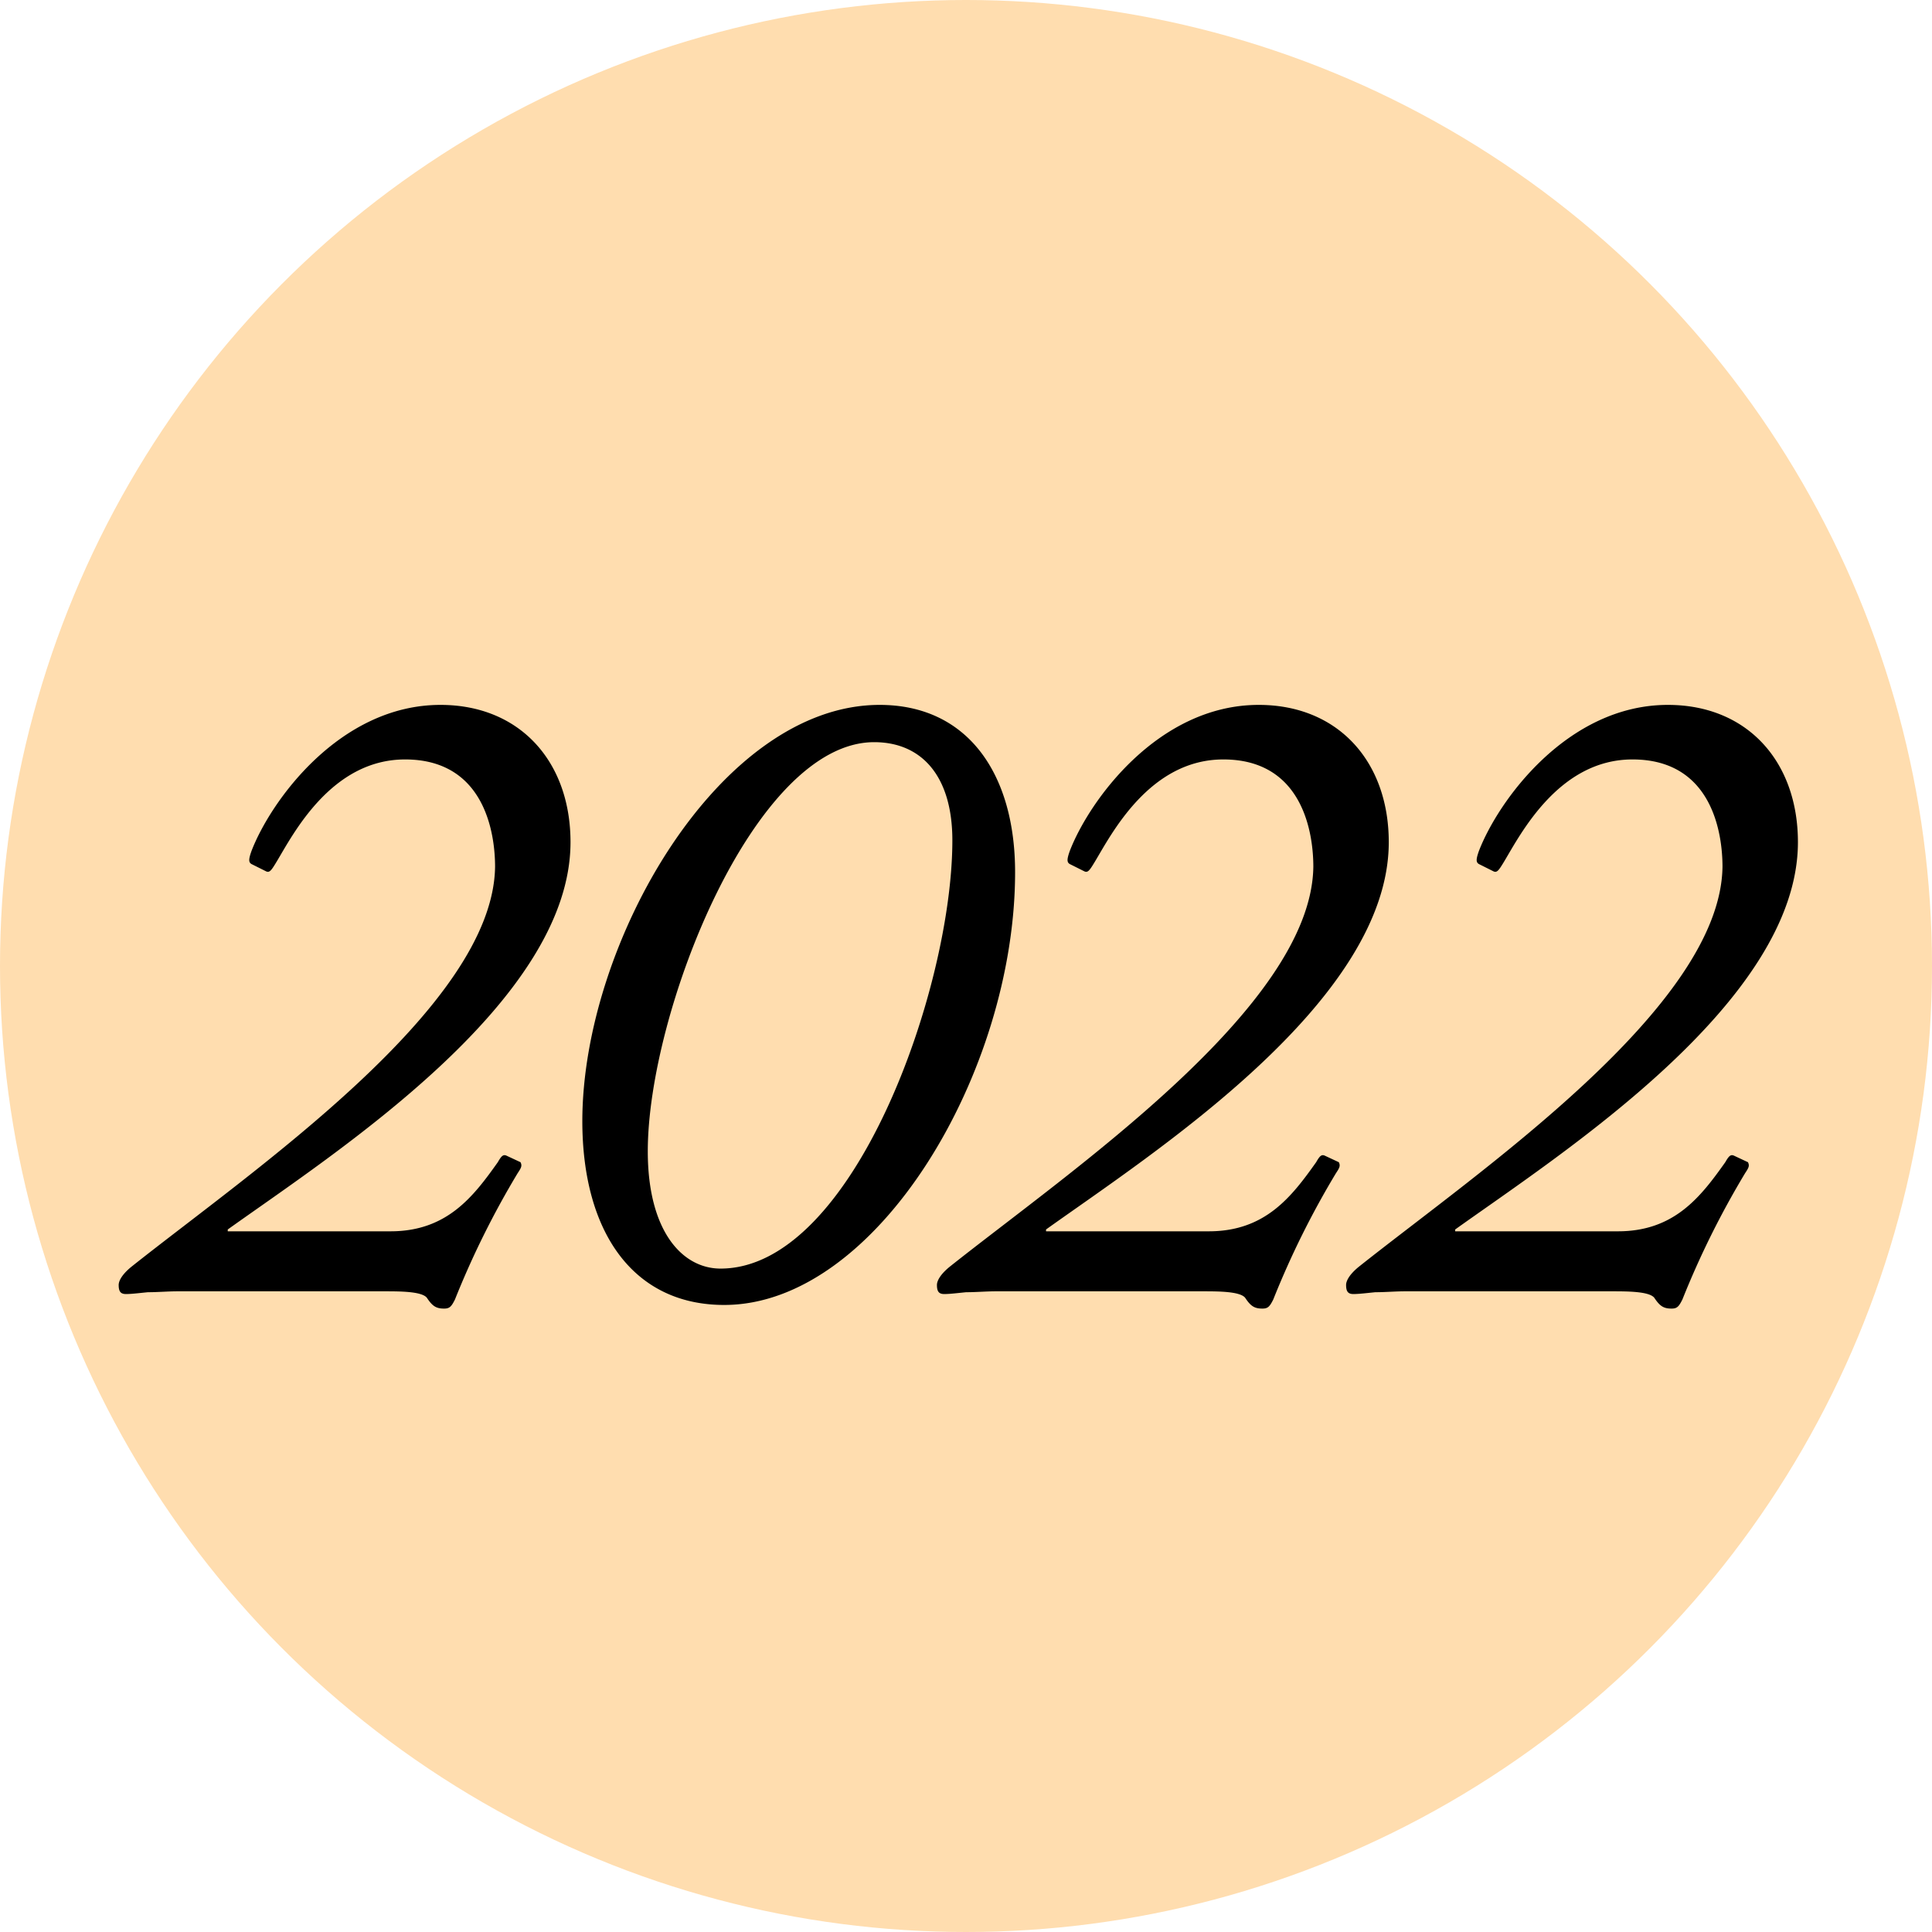 <svg xmlns="http://www.w3.org/2000/svg" xmlns:xlink="http://www.w3.org/1999/xlink" width="68" height="68" viewBox="0 0 68 68">
  <defs>
    <filter id="year" x="1.176" y="21.811" width="65.104" height="27.248" filterUnits="userSpaceOnUse">
      <feOffset dy="2" input="SourceAlpha"/>
      <feGaussianBlur stdDeviation="1" result="blur"/>
      <feFlood flood-opacity="0.161"/>
      <feComposite operator="in" in2="blur"/>
      <feComposite in="SourceGraphic"/>
    </filter>
  </defs>
  <g id="circle2022_off.svg" transform="translate(-1388 -3072)">
    <circle id="楕円形_340" data-name="楕円形 340" cx="34" cy="34" r="34" transform="translate(1388 3072)" fill="#ffddaf"/>
    <g transform="matrix(1, 0, 0, 1, 1388, 3072)" filter="url(#year)">
      <path id="year-2" data-name="year" d="M12457.016,2958.888v-.064c3.712-2.656,12.064-8,12.064-13.632,0-2.848-1.792-4.832-4.576-4.832-3.552,0-5.984,3.392-6.656,5.152-.1.288-.1.384,0,.448l.513.256c.128.064.191-.032.384-.352.576-.96,1.92-3.584,4.512-3.584,2.816,0,3.168,2.624,3.168,3.776-.063,4.928-8.576,10.72-12.8,14.08-.352.288-.448.512-.448.64,0,.224.064.32.256.32s.448-.032.769-.064c.352,0,.7-.032,1.056-.032h7.264c.545,0,1.313,0,1.5.224.191.288.319.384.607.384.192,0,.256-.064.384-.32a30.7,30.7,0,0,1,2.208-4.448c.128-.192.16-.256.1-.384l-.48-.224c-.128-.064-.191,0-.32.224-.863,1.216-1.792,2.432-3.775,2.432Zm17.473,2.592c5.376,0,10.239-8.192,10.239-15.232,0-3.456-1.663-5.888-4.768-5.888-5.632,0-10.464,8.384-10.464,14.656C12469.5,2958.92,12471.288,2961.48,12474.488,2961.48Zm-.128-1.28c-1.345,0-2.561-1.312-2.561-4.128,0-4.9,3.744-14.4,7.968-14.4,1.664,0,2.752,1.184,2.752,3.456C12482.52,2950.344,12479.032,2960.2,12474.36,2960.2Zm11.456-1.312v-.064c3.712-2.656,12.063-8,12.063-13.632,0-2.848-1.792-4.832-4.576-4.832-3.552,0-5.983,3.392-6.655,5.152-.1.288-.1.384,0,.448l.512.256c.128.064.191-.032.384-.352.576-.96,1.92-3.584,4.512-3.584,2.816,0,3.168,2.624,3.168,3.776-.063,4.928-8.575,10.72-12.8,14.08-.352.288-.448.512-.448.64,0,.224.064.32.257.32s.447-.032.768-.064c.352,0,.7-.032,1.056-.032h7.265c.544,0,1.312,0,1.5.224.191.288.319.384.607.384.192,0,.257-.064.385-.32a30.5,30.5,0,0,1,2.208-4.448c.128-.192.159-.256.1-.384l-.48-.224c-.128-.064-.191,0-.319.224-.864,1.216-1.792,2.432-3.776,2.432Zm14.4,0v-.064c3.712-2.656,12.064-8,12.064-13.632,0-2.848-1.792-4.832-4.576-4.832-3.552,0-5.984,3.392-6.656,5.152-.1.288-.1.384,0,.448l.512.256c.129.064.192-.032.385-.352.575-.96,1.92-3.584,4.512-3.584,2.816,0,3.168,2.624,3.168,3.776-.064,4.928-8.576,10.72-12.8,14.08-.353.288-.448.512-.448.64,0,.224.064.32.256.32s.448-.032.769-.064c.352,0,.7-.032,1.056-.032h7.264c.544,0,1.313,0,1.5.224.192.288.32.384.608.384.192,0,.256-.064.384-.32a30.7,30.7,0,0,1,2.208-4.448c.128-.192.16-.256.1-.384l-.479-.224c-.128-.064-.192,0-.32.224-.863,1.216-1.792,2.432-3.775,2.432Z" transform="translate(-12449 -2917.55)"/>
    </g>
  </g>
</svg>
